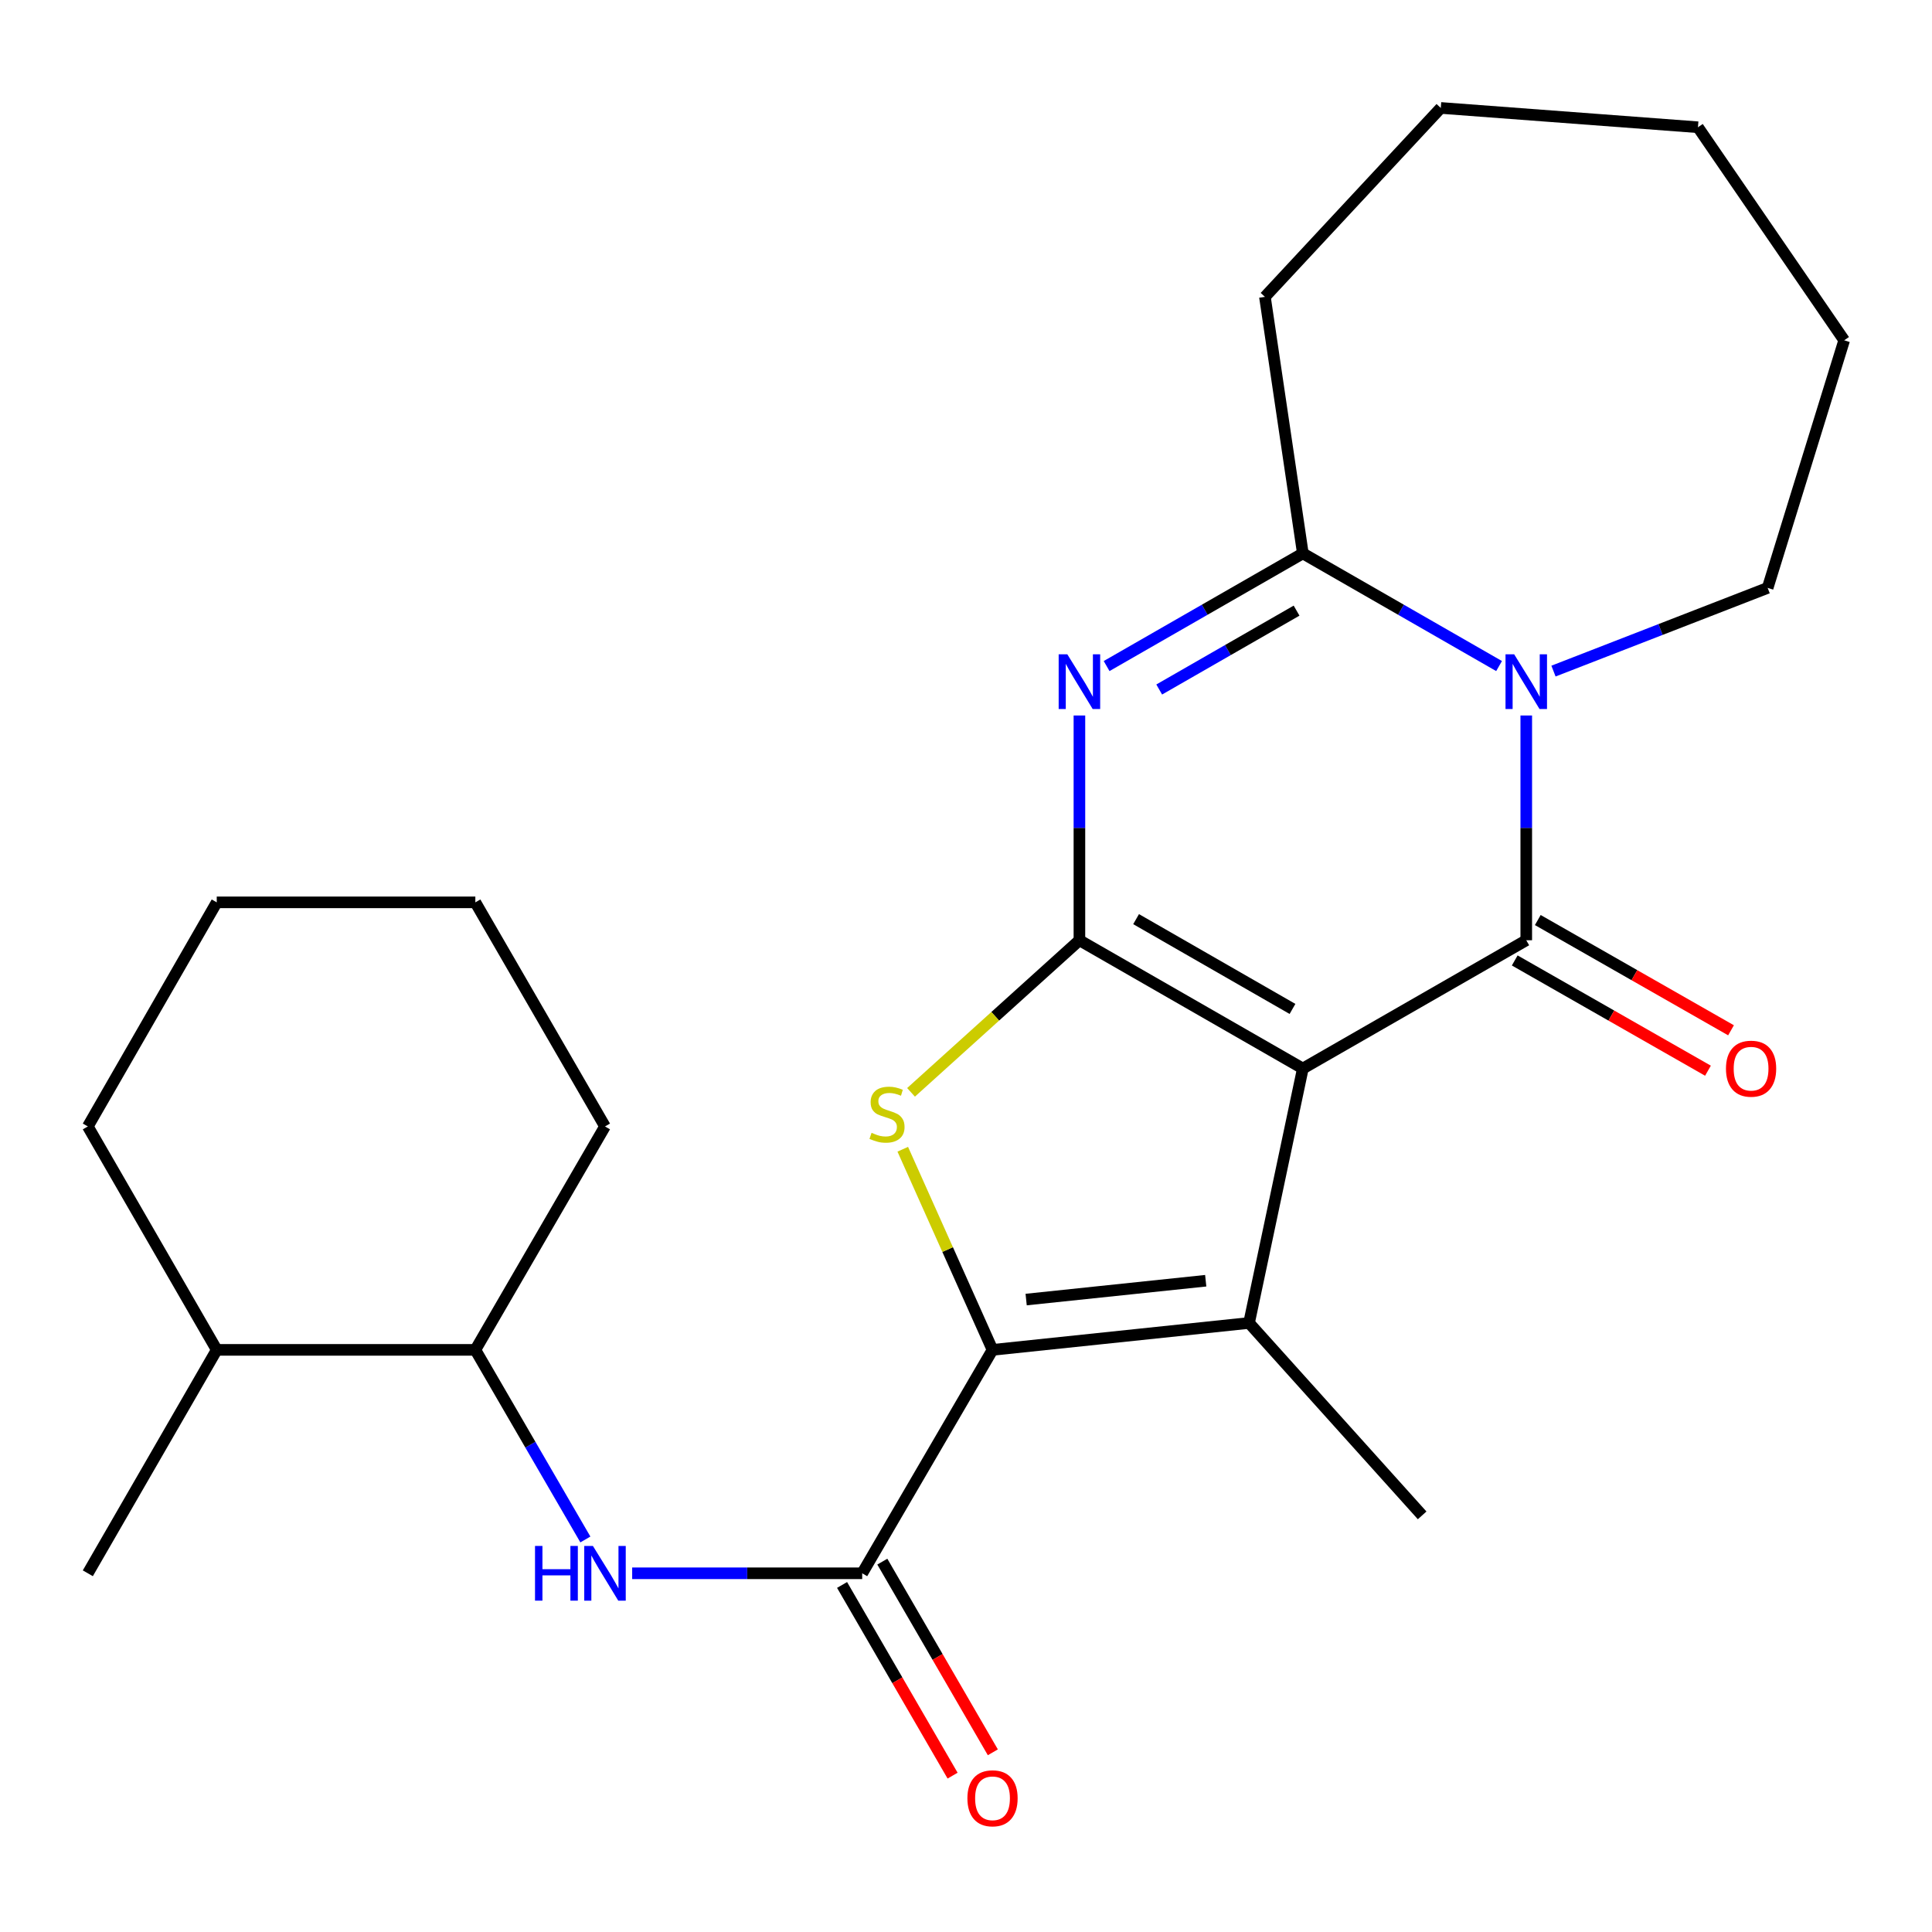 <?xml version='1.0' encoding='iso-8859-1'?>
<svg version='1.1' baseProfile='full'
              xmlns='http://www.w3.org/2000/svg'
                      xmlns:rdkit='http://www.rdkit.org/xml'
                      xmlns:xlink='http://www.w3.org/1999/xlink'
                  xml:space='preserve'
width='1000px' height='1000px' viewBox='0 0 1000 1000'>
<!-- END OF HEADER -->
<rect style='opacity:1.0;fill:#FFFFFF;stroke:none' width='1000' height='1000' x='0' y='0'> </rect>
<path class='bond-0' d='M 674.348,553.066 L 558.705,486.669' style='fill:none;fill-rule:evenodd;stroke:#000000;stroke-width:6px;stroke-linecap:butt;stroke-linejoin:miter;stroke-opacity:1' />
<path class='bond-0' d='M 668.992,522.222 L 588.042,475.744' style='fill:none;fill-rule:evenodd;stroke:#000000;stroke-width:6px;stroke-linecap:butt;stroke-linejoin:miter;stroke-opacity:1' />
<path class='bond-1' d='M 674.348,553.066 L 789.991,486.669' style='fill:none;fill-rule:evenodd;stroke:#000000;stroke-width:6px;stroke-linecap:butt;stroke-linejoin:miter;stroke-opacity:1' />
<path class='bond-4' d='M 674.348,553.066 L 646.507,684.763' style='fill:none;fill-rule:evenodd;stroke:#000000;stroke-width:6px;stroke-linecap:butt;stroke-linejoin:miter;stroke-opacity:1' />
<path class='bond-2' d='M 558.705,486.669 L 558.705,428.503' style='fill:none;fill-rule:evenodd;stroke:#000000;stroke-width:6px;stroke-linecap:butt;stroke-linejoin:miter;stroke-opacity:1' />
<path class='bond-2' d='M 558.705,428.503 L 558.705,370.337' style='fill:none;fill-rule:evenodd;stroke:#0000FF;stroke-width:6px;stroke-linecap:butt;stroke-linejoin:miter;stroke-opacity:1' />
<path class='bond-6' d='M 558.705,486.669 L 515.128,526.031' style='fill:none;fill-rule:evenodd;stroke:#000000;stroke-width:6px;stroke-linecap:butt;stroke-linejoin:miter;stroke-opacity:1' />
<path class='bond-6' d='M 515.128,526.031 L 471.551,565.393' style='fill:none;fill-rule:evenodd;stroke:#CCCC00;stroke-width:6px;stroke-linecap:butt;stroke-linejoin:miter;stroke-opacity:1' />
<path class='bond-3' d='M 789.991,486.669 L 789.991,428.503' style='fill:none;fill-rule:evenodd;stroke:#000000;stroke-width:6px;stroke-linecap:butt;stroke-linejoin:miter;stroke-opacity:1' />
<path class='bond-3' d='M 789.991,428.503 L 789.991,370.337' style='fill:none;fill-rule:evenodd;stroke:#0000FF;stroke-width:6px;stroke-linecap:butt;stroke-linejoin:miter;stroke-opacity:1' />
<path class='bond-10' d='M 784.024,497.127 L 834.032,525.661' style='fill:none;fill-rule:evenodd;stroke:#000000;stroke-width:6px;stroke-linecap:butt;stroke-linejoin:miter;stroke-opacity:1' />
<path class='bond-10' d='M 834.032,525.661 L 884.04,554.195' style='fill:none;fill-rule:evenodd;stroke:#FF0000;stroke-width:6px;stroke-linecap:butt;stroke-linejoin:miter;stroke-opacity:1' />
<path class='bond-10' d='M 795.958,476.211 L 845.966,504.745' style='fill:none;fill-rule:evenodd;stroke:#000000;stroke-width:6px;stroke-linecap:butt;stroke-linejoin:miter;stroke-opacity:1' />
<path class='bond-10' d='M 845.966,504.745 L 895.974,533.279' style='fill:none;fill-rule:evenodd;stroke:#FF0000;stroke-width:6px;stroke-linecap:butt;stroke-linejoin:miter;stroke-opacity:1' />
<path class='bond-26' d='M 572.778,344.75 L 623.563,315.592' style='fill:none;fill-rule:evenodd;stroke:#0000FF;stroke-width:6px;stroke-linecap:butt;stroke-linejoin:miter;stroke-opacity:1' />
<path class='bond-26' d='M 623.563,315.592 L 674.348,286.434' style='fill:none;fill-rule:evenodd;stroke:#000000;stroke-width:6px;stroke-linecap:butt;stroke-linejoin:miter;stroke-opacity:1' />
<path class='bond-26' d='M 600.004,356.887 L 635.553,336.476' style='fill:none;fill-rule:evenodd;stroke:#0000FF;stroke-width:6px;stroke-linecap:butt;stroke-linejoin:miter;stroke-opacity:1' />
<path class='bond-26' d='M 635.553,336.476 L 671.103,316.065' style='fill:none;fill-rule:evenodd;stroke:#000000;stroke-width:6px;stroke-linecap:butt;stroke-linejoin:miter;stroke-opacity:1' />
<path class='bond-7' d='M 775.917,344.75 L 725.132,315.592' style='fill:none;fill-rule:evenodd;stroke:#0000FF;stroke-width:6px;stroke-linecap:butt;stroke-linejoin:miter;stroke-opacity:1' />
<path class='bond-7' d='M 725.132,315.592 L 674.348,286.434' style='fill:none;fill-rule:evenodd;stroke:#000000;stroke-width:6px;stroke-linecap:butt;stroke-linejoin:miter;stroke-opacity:1' />
<path class='bond-14' d='M 804.082,347.357 L 859.507,325.825' style='fill:none;fill-rule:evenodd;stroke:#0000FF;stroke-width:6px;stroke-linecap:butt;stroke-linejoin:miter;stroke-opacity:1' />
<path class='bond-14' d='M 859.507,325.825 L 914.932,304.294' style='fill:none;fill-rule:evenodd;stroke:#000000;stroke-width:6px;stroke-linecap:butt;stroke-linejoin:miter;stroke-opacity:1' />
<path class='bond-5' d='M 646.507,684.763 L 513.726,698.69' style='fill:none;fill-rule:evenodd;stroke:#000000;stroke-width:6px;stroke-linecap:butt;stroke-linejoin:miter;stroke-opacity:1' />
<path class='bond-5' d='M 624.078,662.902 L 531.131,672.651' style='fill:none;fill-rule:evenodd;stroke:#000000;stroke-width:6px;stroke-linecap:butt;stroke-linejoin:miter;stroke-opacity:1' />
<path class='bond-15' d='M 646.507,684.763 L 736.102,784.352' style='fill:none;fill-rule:evenodd;stroke:#000000;stroke-width:6px;stroke-linecap:butt;stroke-linejoin:miter;stroke-opacity:1' />
<path class='bond-8' d='M 513.726,698.69 L 446.272,814.333' style='fill:none;fill-rule:evenodd;stroke:#000000;stroke-width:6px;stroke-linecap:butt;stroke-linejoin:miter;stroke-opacity:1' />
<path class='bond-25' d='M 513.726,698.69 L 490.497,646.769' style='fill:none;fill-rule:evenodd;stroke:#000000;stroke-width:6px;stroke-linecap:butt;stroke-linejoin:miter;stroke-opacity:1' />
<path class='bond-25' d='M 490.497,646.769 L 467.268,594.848' style='fill:none;fill-rule:evenodd;stroke:#CCCC00;stroke-width:6px;stroke-linecap:butt;stroke-linejoin:miter;stroke-opacity:1' />
<path class='bond-16' d='M 674.348,286.434 L 654.722,153.653' style='fill:none;fill-rule:evenodd;stroke:#000000;stroke-width:6px;stroke-linecap:butt;stroke-linejoin:miter;stroke-opacity:1' />
<path class='bond-9' d='M 446.272,814.333 L 386.742,814.333' style='fill:none;fill-rule:evenodd;stroke:#000000;stroke-width:6px;stroke-linecap:butt;stroke-linejoin:miter;stroke-opacity:1' />
<path class='bond-9' d='M 386.742,814.333 L 327.212,814.333' style='fill:none;fill-rule:evenodd;stroke:#0000FF;stroke-width:6px;stroke-linecap:butt;stroke-linejoin:miter;stroke-opacity:1' />
<path class='bond-12' d='M 435.855,820.371 L 464.457,869.719' style='fill:none;fill-rule:evenodd;stroke:#000000;stroke-width:6px;stroke-linecap:butt;stroke-linejoin:miter;stroke-opacity:1' />
<path class='bond-12' d='M 464.457,869.719 L 493.06,919.067' style='fill:none;fill-rule:evenodd;stroke:#FF0000;stroke-width:6px;stroke-linecap:butt;stroke-linejoin:miter;stroke-opacity:1' />
<path class='bond-12' d='M 456.689,808.295 L 485.292,857.643' style='fill:none;fill-rule:evenodd;stroke:#000000;stroke-width:6px;stroke-linecap:butt;stroke-linejoin:miter;stroke-opacity:1' />
<path class='bond-12' d='M 485.292,857.643 L 513.894,906.991' style='fill:none;fill-rule:evenodd;stroke:#FF0000;stroke-width:6px;stroke-linecap:butt;stroke-linejoin:miter;stroke-opacity:1' />
<path class='bond-11' d='M 302.987,796.83 L 274.512,747.76' style='fill:none;fill-rule:evenodd;stroke:#0000FF;stroke-width:6px;stroke-linecap:butt;stroke-linejoin:miter;stroke-opacity:1' />
<path class='bond-11' d='M 274.512,747.76 L 246.037,698.69' style='fill:none;fill-rule:evenodd;stroke:#000000;stroke-width:6px;stroke-linecap:butt;stroke-linejoin:miter;stroke-opacity:1' />
<path class='bond-13' d='M 246.037,698.69 L 112.186,698.69' style='fill:none;fill-rule:evenodd;stroke:#000000;stroke-width:6px;stroke-linecap:butt;stroke-linejoin:miter;stroke-opacity:1' />
<path class='bond-17' d='M 246.037,698.69 L 313.144,583.047' style='fill:none;fill-rule:evenodd;stroke:#000000;stroke-width:6px;stroke-linecap:butt;stroke-linejoin:miter;stroke-opacity:1' />
<path class='bond-18' d='M 112.186,698.69 L 45.455,814.333' style='fill:none;fill-rule:evenodd;stroke:#000000;stroke-width:6px;stroke-linecap:butt;stroke-linejoin:miter;stroke-opacity:1' />
<path class='bond-19' d='M 112.186,698.69 L 45.455,583.047' style='fill:none;fill-rule:evenodd;stroke:#000000;stroke-width:6px;stroke-linecap:butt;stroke-linejoin:miter;stroke-opacity:1' />
<path class='bond-20' d='M 914.932,304.294 L 954.545,176.142' style='fill:none;fill-rule:evenodd;stroke:#000000;stroke-width:6px;stroke-linecap:butt;stroke-linejoin:miter;stroke-opacity:1' />
<path class='bond-21' d='M 654.722,153.653 L 745.748,55.87' style='fill:none;fill-rule:evenodd;stroke:#000000;stroke-width:6px;stroke-linecap:butt;stroke-linejoin:miter;stroke-opacity:1' />
<path class='bond-22' d='M 313.144,583.047 L 246.037,467.056' style='fill:none;fill-rule:evenodd;stroke:#000000;stroke-width:6px;stroke-linecap:butt;stroke-linejoin:miter;stroke-opacity:1' />
<path class='bond-28' d='M 45.455,583.047 L 112.186,467.056' style='fill:none;fill-rule:evenodd;stroke:#000000;stroke-width:6px;stroke-linecap:butt;stroke-linejoin:miter;stroke-opacity:1' />
<path class='bond-24' d='M 954.545,176.142 L 878.864,65.864' style='fill:none;fill-rule:evenodd;stroke:#000000;stroke-width:6px;stroke-linecap:butt;stroke-linejoin:miter;stroke-opacity:1' />
<path class='bond-27' d='M 745.748,55.87 L 878.864,65.864' style='fill:none;fill-rule:evenodd;stroke:#000000;stroke-width:6px;stroke-linecap:butt;stroke-linejoin:miter;stroke-opacity:1' />
<path class='bond-23' d='M 246.037,467.056 L 112.186,467.056' style='fill:none;fill-rule:evenodd;stroke:#000000;stroke-width:6px;stroke-linecap:butt;stroke-linejoin:miter;stroke-opacity:1' />
<path  class='atom-3' d='M 552.445 338.671
L 561.725 353.671
Q 562.645 355.151, 564.125 357.831
Q 565.605 360.511, 565.685 360.671
L 565.685 338.671
L 569.445 338.671
L 569.445 366.991
L 565.565 366.991
L 555.605 350.591
Q 554.445 348.671, 553.205 346.471
Q 552.005 344.271, 551.645 343.591
L 551.645 366.991
L 547.965 366.991
L 547.965 338.671
L 552.445 338.671
' fill='#0000FF'/>
<path  class='atom-4' d='M 783.731 338.671
L 793.011 353.671
Q 793.931 355.151, 795.411 357.831
Q 796.891 360.511, 796.971 360.671
L 796.971 338.671
L 800.731 338.671
L 800.731 366.991
L 796.851 366.991
L 786.891 350.591
Q 785.731 348.671, 784.491 346.471
Q 783.291 344.271, 782.931 343.591
L 782.931 366.991
L 779.251 366.991
L 779.251 338.671
L 783.731 338.671
' fill='#0000FF'/>
<path  class='atom-7' d='M 451.116 586.345
Q 451.436 586.465, 452.756 587.025
Q 454.076 587.585, 455.516 587.945
Q 456.996 588.265, 458.436 588.265
Q 461.116 588.265, 462.676 586.985
Q 464.236 585.665, 464.236 583.385
Q 464.236 581.825, 463.436 580.865
Q 462.676 579.905, 461.476 579.385
Q 460.276 578.865, 458.276 578.265
Q 455.756 577.505, 454.236 576.785
Q 452.756 576.065, 451.676 574.545
Q 450.636 573.025, 450.636 570.465
Q 450.636 566.905, 453.036 564.705
Q 455.476 562.505, 460.276 562.505
Q 463.556 562.505, 467.276 564.065
L 466.356 567.145
Q 462.956 565.745, 460.396 565.745
Q 457.636 565.745, 456.116 566.905
Q 454.596 568.025, 454.636 569.985
Q 454.636 571.505, 455.396 572.425
Q 456.196 573.345, 457.316 573.865
Q 458.476 574.385, 460.396 574.985
Q 462.956 575.785, 464.476 576.585
Q 465.996 577.385, 467.076 579.025
Q 468.196 580.625, 468.196 583.385
Q 468.196 587.305, 465.556 589.425
Q 462.956 591.505, 458.596 591.505
Q 456.076 591.505, 454.156 590.945
Q 452.276 590.425, 450.036 589.505
L 451.116 586.345
' fill='#CCCC00'/>
<path  class='atom-10' d='M 276.924 800.173
L 280.764 800.173
L 280.764 812.213
L 295.244 812.213
L 295.244 800.173
L 299.084 800.173
L 299.084 828.493
L 295.244 828.493
L 295.244 815.413
L 280.764 815.413
L 280.764 828.493
L 276.924 828.493
L 276.924 800.173
' fill='#0000FF'/>
<path  class='atom-10' d='M 306.884 800.173
L 316.164 815.173
Q 317.084 816.653, 318.564 819.333
Q 320.044 822.013, 320.124 822.173
L 320.124 800.173
L 323.884 800.173
L 323.884 828.493
L 320.004 828.493
L 310.044 812.093
Q 308.884 810.173, 307.644 807.973
Q 306.444 805.773, 306.084 805.093
L 306.084 828.493
L 302.404 828.493
L 302.404 800.173
L 306.884 800.173
' fill='#0000FF'/>
<path  class='atom-11' d='M 893.356 553.146
Q 893.356 546.346, 896.716 542.546
Q 900.076 538.746, 906.356 538.746
Q 912.636 538.746, 915.996 542.546
Q 919.356 546.346, 919.356 553.146
Q 919.356 560.026, 915.956 563.946
Q 912.556 567.826, 906.356 567.826
Q 900.116 567.826, 896.716 563.946
Q 893.356 560.066, 893.356 553.146
M 906.356 564.626
Q 910.676 564.626, 912.996 561.746
Q 915.356 558.826, 915.356 553.146
Q 915.356 547.586, 912.996 544.786
Q 910.676 541.946, 906.356 541.946
Q 902.036 541.946, 899.676 544.746
Q 897.356 547.546, 897.356 553.146
Q 897.356 558.866, 899.676 561.746
Q 902.036 564.626, 906.356 564.626
' fill='#FF0000'/>
<path  class='atom-13' d='M 500.726 930.792
Q 500.726 923.992, 504.086 920.192
Q 507.446 916.392, 513.726 916.392
Q 520.006 916.392, 523.366 920.192
Q 526.726 923.992, 526.726 930.792
Q 526.726 937.672, 523.326 941.592
Q 519.926 945.472, 513.726 945.472
Q 507.486 945.472, 504.086 941.592
Q 500.726 937.712, 500.726 930.792
M 513.726 942.272
Q 518.046 942.272, 520.366 939.392
Q 522.726 936.472, 522.726 930.792
Q 522.726 925.232, 520.366 922.432
Q 518.046 919.592, 513.726 919.592
Q 509.406 919.592, 507.046 922.392
Q 504.726 925.192, 504.726 930.792
Q 504.726 936.512, 507.046 939.392
Q 509.406 942.272, 513.726 942.272
' fill='#FF0000'/>
</svg>
